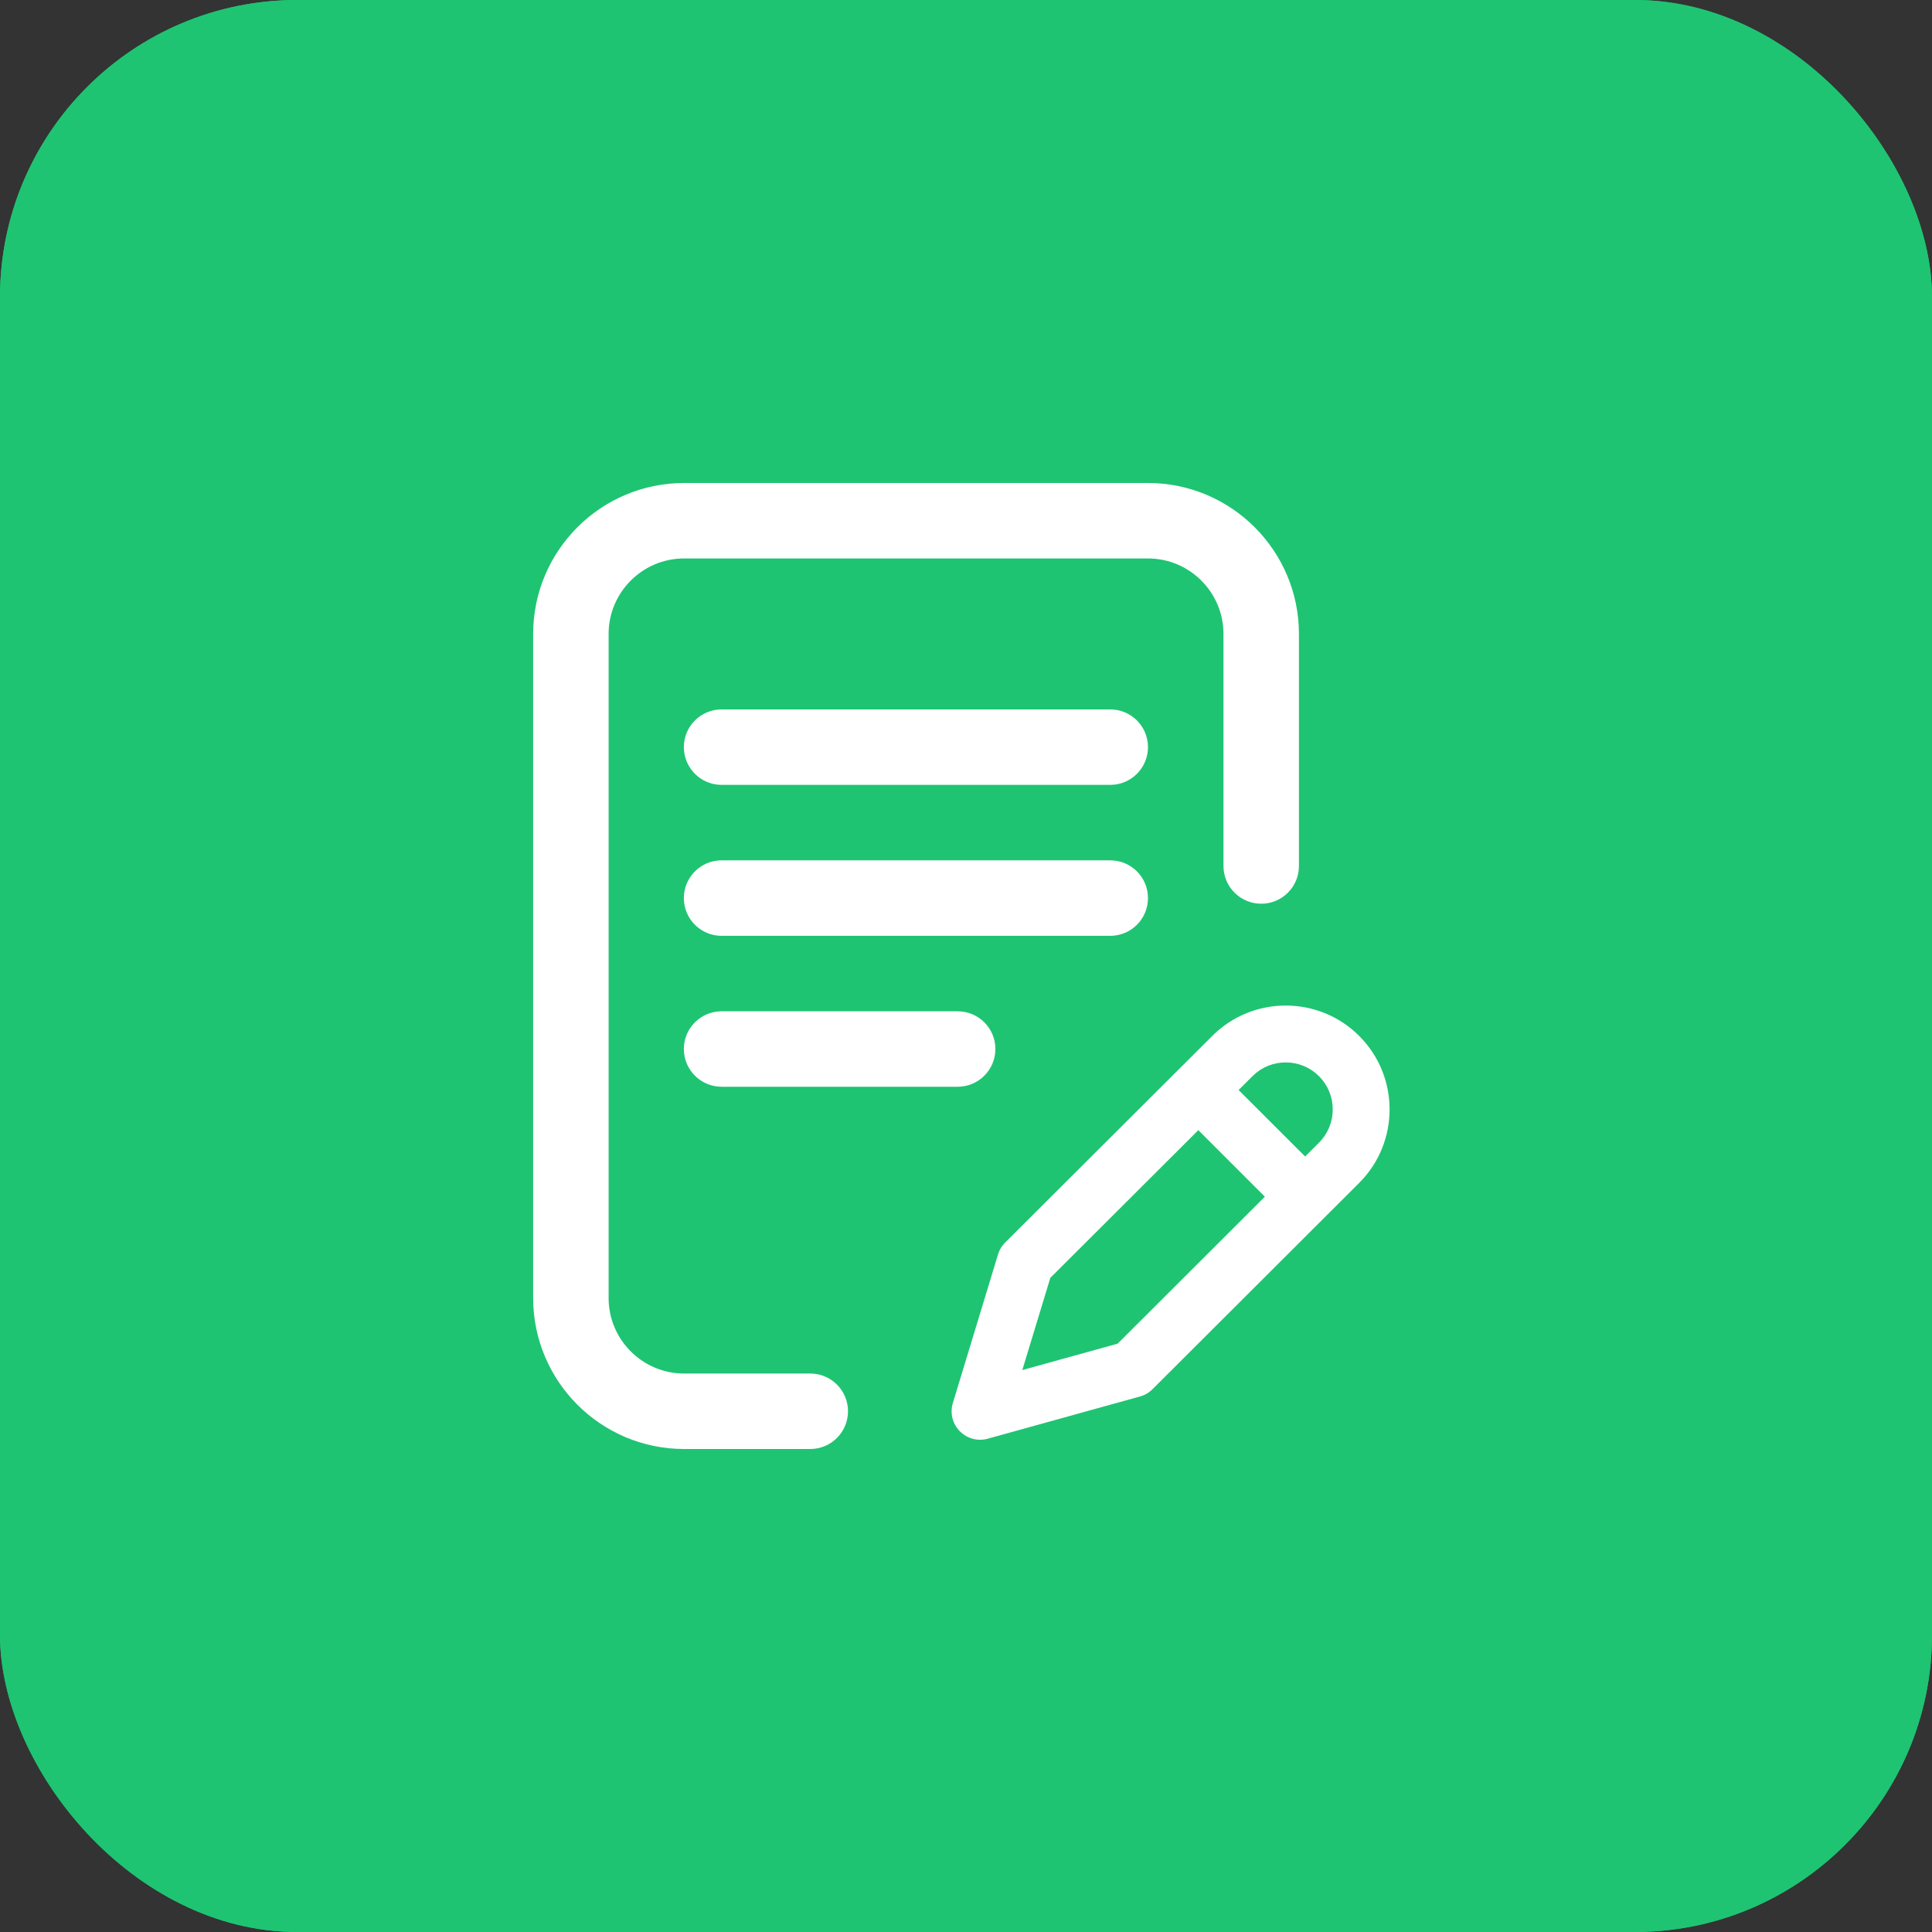 <svg width="52" height="52" viewBox="0 0 52 52" fill="none" xmlns="http://www.w3.org/2000/svg">
<rect x="0" y="0" width="52" height="52" fill="#333333" stroke="none"/>
<rect width="52" height="52" rx="8" fill="#1EC472"/>
<rect width="52" height="52" rx="8" fill="#1EC472"/>
<path d="M30.898 24.172C30.898 23.611 30.444 23.156 29.883 23.156H19.422C18.861 23.156 18.406 23.611 18.406 24.172C18.406 24.733 18.861 25.188 19.422 25.188H29.883C30.444 25.188 30.898 24.733 30.898 24.172Z" fill="white"/>
<path d="M19.422 27.219C18.861 27.219 18.406 27.673 18.406 28.234C18.406 28.795 18.861 29.25 19.422 29.25H25.775C26.336 29.25 26.791 28.795 26.791 28.234C26.791 27.673 26.336 27.219 25.775 27.219H19.422Z" fill="white"/>
<path d="M21.809 36.969H18.412C17.292 36.969 16.381 36.057 16.381 34.938V17.062C16.381 15.943 17.292 15.031 18.412 15.031H30.899C32.019 15.031 32.93 15.943 32.93 17.062V23.309C32.93 23.869 33.385 24.324 33.946 24.324C34.507 24.324 34.961 23.869 34.961 23.309V17.062C34.961 14.822 33.139 13 30.899 13H18.412C16.172 13 14.35 14.822 14.35 17.062V34.938C14.35 37.178 16.172 39 18.412 39H21.809C22.37 39 22.824 38.545 22.824 37.984C22.824 37.423 22.37 36.969 21.809 36.969Z" fill="white"/>
<path d="M36.76 27.706C35.572 26.518 33.639 26.517 32.452 27.705L26.876 33.268C26.758 33.386 26.67 33.532 26.622 33.692L25.407 37.69C25.299 38.044 25.393 38.429 25.652 38.694C25.846 38.893 26.109 39.001 26.379 39.001C26.469 39.001 26.561 38.989 26.65 38.964L30.749 37.828C30.918 37.782 31.072 37.692 31.196 37.568L36.76 32.014C37.948 30.827 37.948 28.894 36.76 27.706ZM29.95 35.942L27.887 36.513L28.491 34.526L32.253 30.772L33.69 32.209L29.95 35.942ZM35.324 30.578L35.128 30.774L33.691 29.338L33.887 29.142C34.283 28.746 34.928 28.746 35.324 29.142C35.72 29.538 35.72 30.182 35.324 30.578Z" fill="white" stroke="#1EC472" stroke-width="0.5"/>
<path d="M29.883 19.094H19.422C18.861 19.094 18.406 19.548 18.406 20.109C18.406 20.67 18.861 21.125 19.422 21.125H29.883C30.444 21.125 30.898 20.67 30.898 20.109C30.898 19.548 30.444 19.094 29.883 19.094Z" fill="white"/>
</svg>
